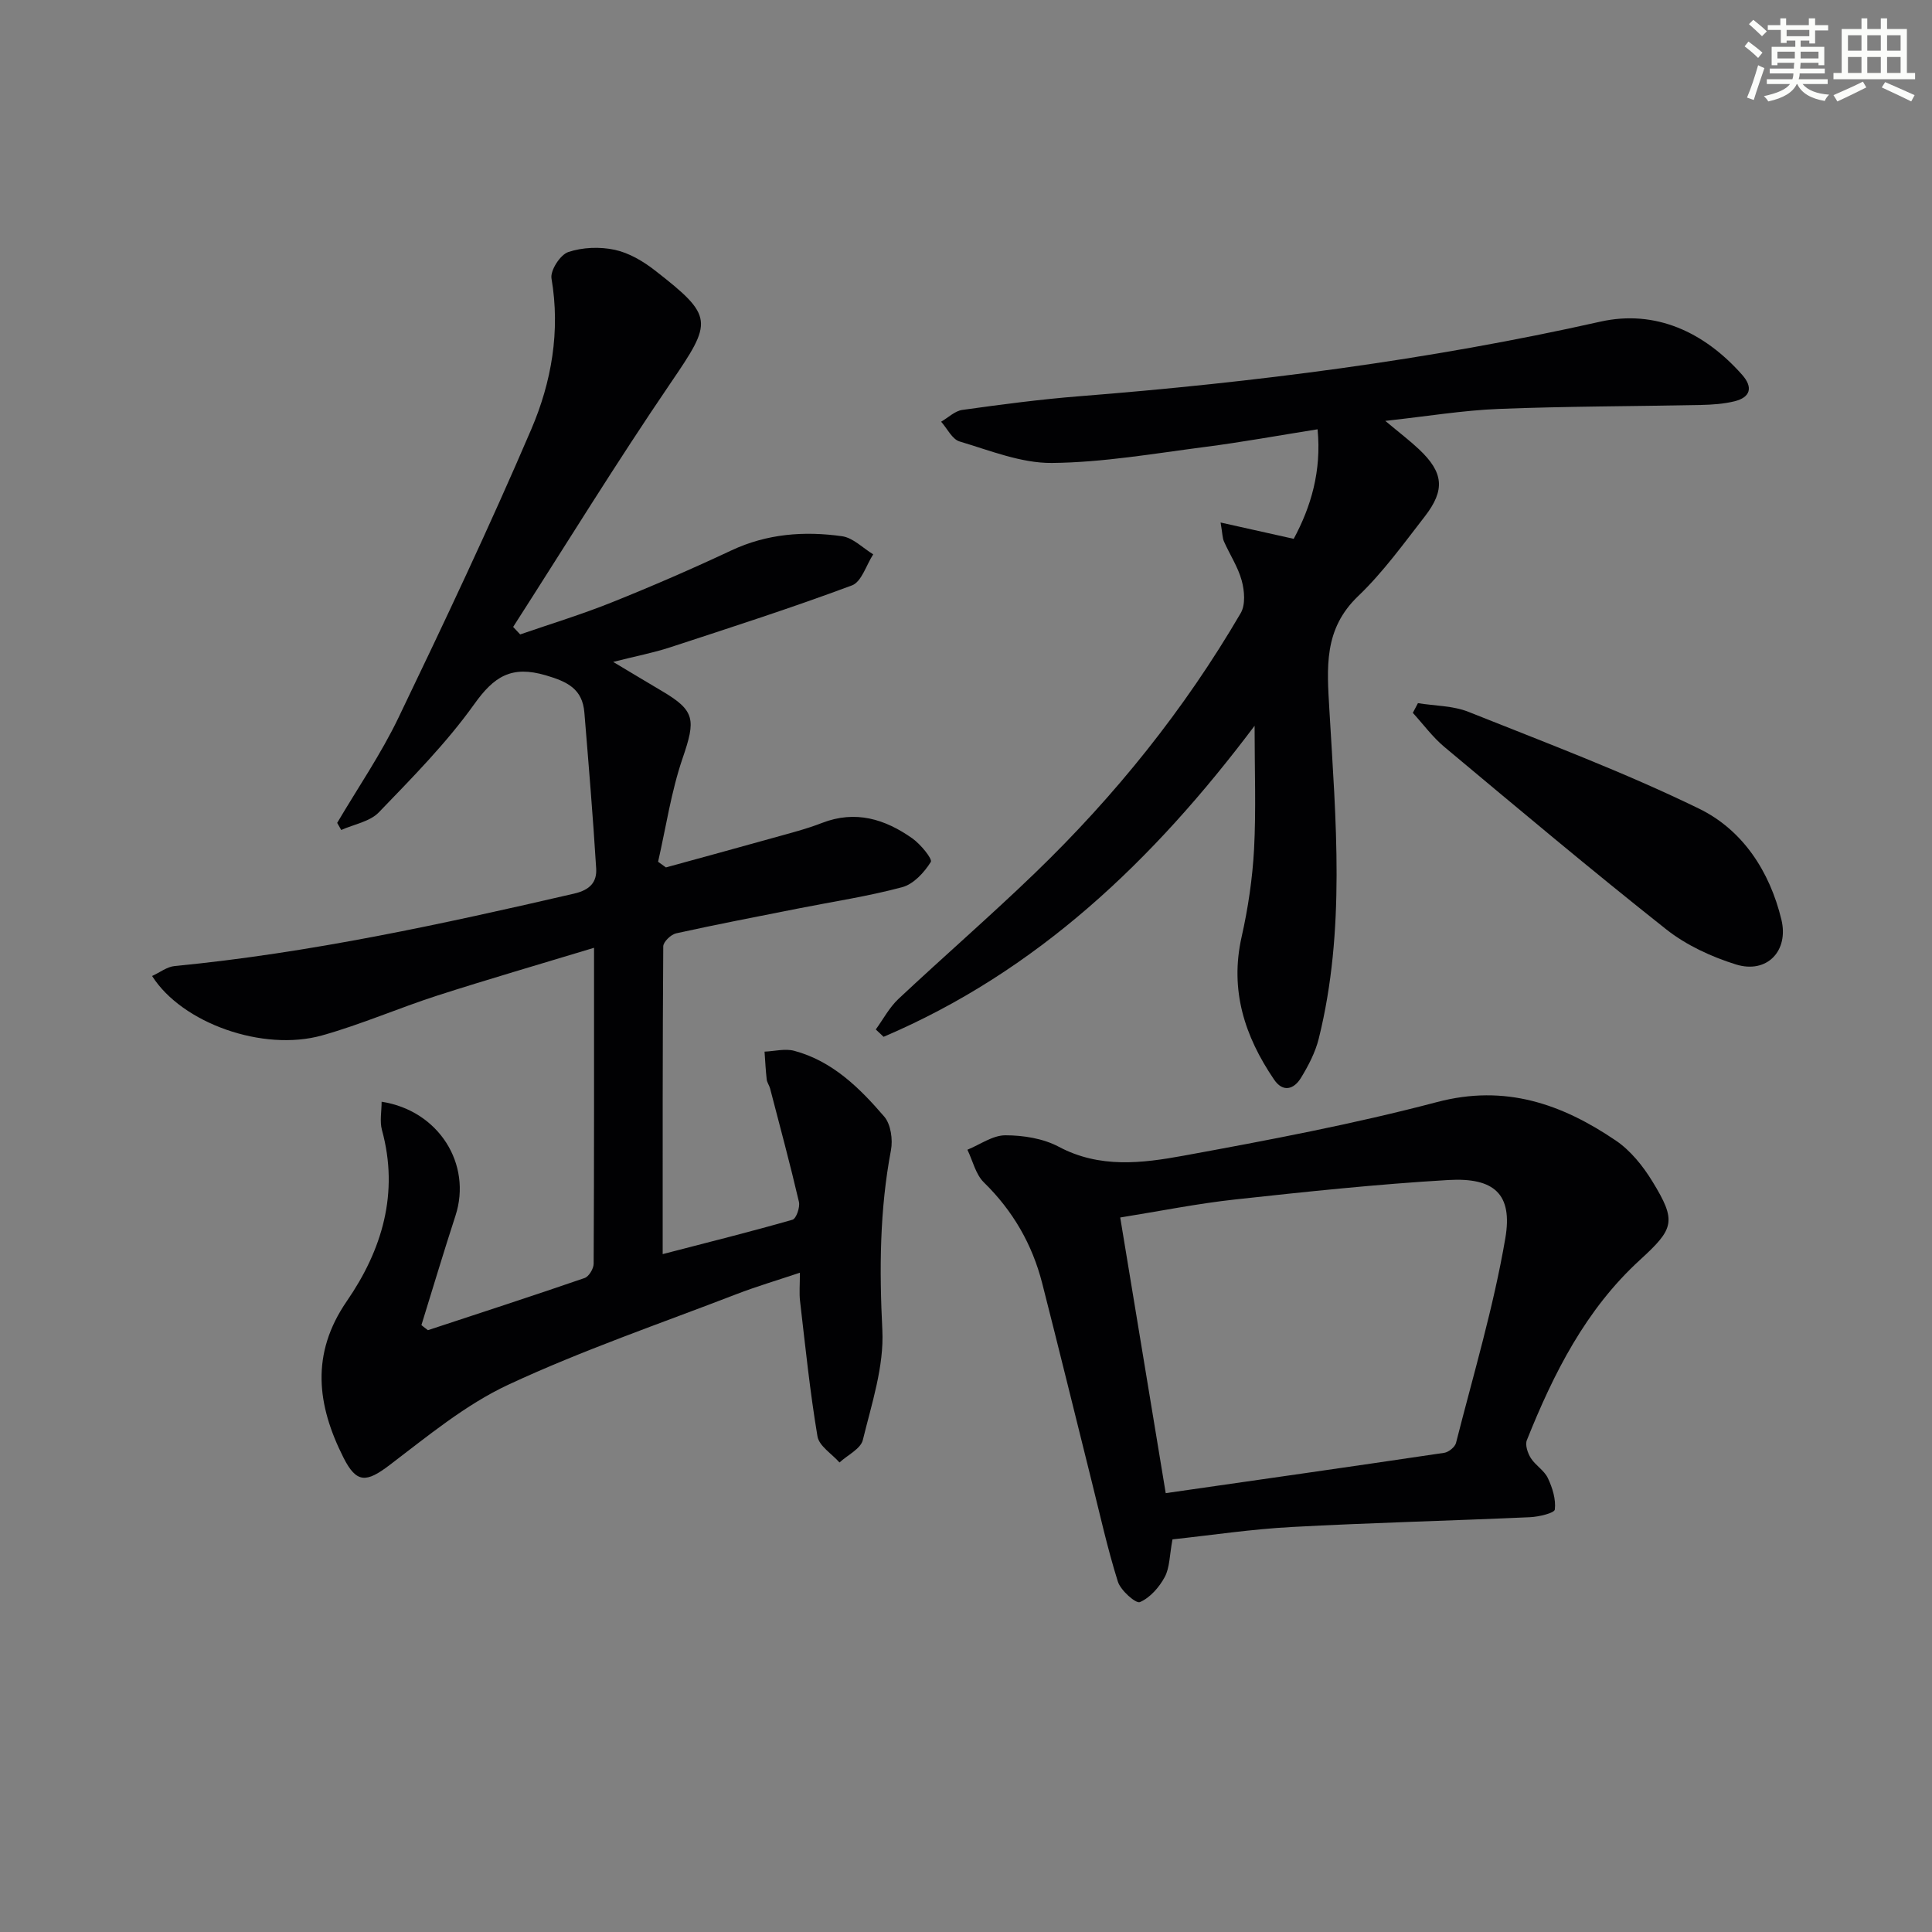 <svg enable-background="new 0 0 400 400" viewBox="0 0 400 400" xmlns="http://www.w3.org/2000/svg"><rect x="0" y="0" width="400" height="400" fill="#808080" stroke="none"/><g fill="#010103"><path d="m88.6 275.4c10.83-3.57 21.67-7.09 32.44-10.8.88-.3 1.86-1.93 1.87-2.95.11-21.47.08-42.94.08-65.42-11.21 3.4-21.84 6.48-32.38 9.87-8.04 2.59-15.84 6.01-23.96 8.28-12.21 3.41-28.97-2.53-35.16-12.31 1.6-.73 3.08-1.91 4.66-2.06 28-2.71 55.38-8.68 82.73-15 3.31-.77 4.73-2.4 4.55-5.24-.66-10.75-1.56-21.49-2.44-32.23-.4-4.86-3.41-6.38-7.98-7.72-7.13-2.1-10.73.23-14.83 5.98-5.76 8.06-12.84 15.22-19.75 22.39-1.86 1.93-5.15 2.47-7.78 3.65-.28-.49-.56-.98-.84-1.47 4.27-7.25 9.07-14.24 12.7-21.8 9.49-19.74 18.86-39.55 27.48-59.68 4.19-9.77 6.05-20.32 4.19-31.24-.28-1.66 1.81-4.9 3.46-5.46 2.96-1 6.56-1.13 9.64-.47 2.96.64 5.89 2.37 8.32 4.27 12.27 9.55 11.94 10.55 3.29 23.24-11.3 16.58-21.81 33.69-32.65 50.57.49.52.98 1.04 1.46 1.55 6.36-2.2 12.81-4.16 19.05-6.67 8.33-3.34 16.57-6.92 24.69-10.73 7.38-3.46 15.08-4.03 22.9-2.93 2.28.32 4.31 2.45 6.45 3.75-1.44 2.21-2.41 5.69-4.4 6.43-12.42 4.63-25.06 8.7-37.67 12.83-3.42 1.12-6.99 1.8-11.77 3.01 4.05 2.42 7.08 4.25 10.13 6.05 6.86 4.05 6.98 5.92 4.25 13.88-2.37 6.92-3.44 14.28-5.08 21.45.54.39 1.08.78 1.62 1.17 7.44-2.05 14.89-4.06 22.32-6.15 3.36-.94 6.76-1.8 10-3.06 6.93-2.69 13.04-.8 18.69 3.19 1.7 1.2 4.22 4.26 3.83 4.89-1.35 2.17-3.57 4.59-5.91 5.22-7.04 1.89-14.3 2.98-21.47 4.4-8.46 1.68-16.93 3.3-25.35 5.16-1.07.24-2.65 1.75-2.66 2.69-.15 20.97-.12 41.94-.12 63.72 9.36-2.43 18.16-4.62 26.88-7.12.77-.22 1.59-2.58 1.33-3.7-1.83-7.86-3.94-15.66-5.97-23.47-.17-.64-.62-1.22-.7-1.86-.22-1.92-.31-3.85-.45-5.77 2.06-.08 4.25-.68 6.15-.17 7.9 2.12 13.53 7.68 18.63 13.62 1.37 1.59 1.81 4.77 1.39 6.97-2.34 12.36-2.41 24.68-1.78 37.23.37 7.52-2.21 15.26-4.04 22.76-.45 1.83-3.16 3.11-4.83 4.65-1.58-1.79-4.22-3.4-4.56-5.4-1.56-9.28-2.52-18.67-3.61-28.03-.19-1.62-.03-3.28-.03-5.86-4.81 1.61-9.03 2.86-13.13 4.44-15.8 6.1-31.88 11.6-47.2 18.73-8.89 4.14-16.74 10.67-24.64 16.67-4.77 3.62-6.82 3.82-9.53-1.56-5.48-10.87-6.84-21.45.7-32.4 7.28-10.57 10.85-22.35 7.27-35.42-.49-1.8-.07-3.86-.07-5.86 11.83 1.83 18.76 12.94 15.29 23.6-2.45 7.52-4.71 15.1-7.05 22.65.43.36.89.71 1.35 1.05z"/><path d="m286.81 87.14c2.98 2.5 5.07 4.08 6.97 5.87 5.08 4.79 5.49 8.4 1.19 13.94-4.39 5.65-8.63 11.54-13.76 16.45-7.21 6.89-6.48 14.78-5.97 23.67 1.32 22.68 3.38 45.51-2.21 67.98-.71 2.84-2.14 5.59-3.68 8.11-1.45 2.37-3.71 3.09-5.57.35-6.08-8.94-9.2-18.5-6.72-29.52 1.34-5.95 2.25-12.08 2.58-18.17.43-8.13.11-16.31.11-25.56-20.96 27.91-45.09 50.89-76.81 64.4-.54-.51-1.08-1.01-1.62-1.52 1.54-2.12 2.8-4.54 4.68-6.31 9.35-8.77 19.04-17.17 28.26-26.06 16.61-16.02 30.98-33.89 42.62-53.84 1.01-1.73.78-4.61.21-6.71-.77-2.83-2.47-5.39-3.68-8.11-.32-.72-.3-1.59-.7-3.93 5.36 1.2 9.98 2.23 15.14 3.38 3.57-6.62 5.78-14.02 4.94-22.68-8.01 1.27-15.65 2.67-23.34 3.66-10.53 1.36-21.1 3.21-31.66 3.31-6.37.06-12.83-2.58-19.12-4.45-1.54-.46-2.56-2.68-3.82-4.09 1.46-.84 2.84-2.22 4.38-2.44 8.04-1.12 16.11-2.19 24.2-2.83 36.29-2.87 72.29-7.45 107.88-15.44 11.42-2.56 21.55 2.14 29.39 11.01 2.28 2.58 1.74 4.66-1.62 5.48-2.22.54-4.58.7-6.88.75-13.94.29-27.9.27-41.83.82-7.46.29-14.86 1.53-23.56 2.48z"/><path d="m242.75 318.71c-.62 3.32-.56 5.85-1.6 7.79-1.14 2.12-3.04 4.3-5.15 5.2-.83.35-3.99-2.42-4.56-4.25-2.18-6.95-3.75-14.09-5.52-21.16-3.38-13.53-6.69-27.08-10.14-40.59-2.06-8.07-6.06-15.01-12.08-20.9-1.71-1.67-2.3-4.48-3.41-6.76 2.62-1.07 5.24-2.99 7.86-2.99 3.72 0 7.84.66 11.07 2.38 8.46 4.5 17.23 3.41 25.78 1.85 17.6-3.22 35.24-6.55 52.53-11.11 14.13-3.73 25.84.4 37.01 7.97 3.05 2.07 5.62 5.27 7.57 8.46 5.06 8.26 4.51 9.77-2.59 16.27-11.21 10.25-17.86 23.46-23.4 37.3-.4.99.17 2.68.82 3.71.96 1.52 2.79 2.56 3.53 4.15.95 2 1.69 4.4 1.44 6.5-.09.74-3.32 1.51-5.15 1.59-16.45.74-32.91 1.14-49.35 2.03-8.26.44-16.48 1.68-24.66 2.56zm-10.82-66.64c3.21 19.47 6.28 38.04 9.42 57.07 19.35-2.78 38.51-5.5 57.66-8.35.92-.14 2.22-1.19 2.44-2.04 3.58-14.09 7.77-28.09 10.21-42.38 1.57-9.15-2.29-12.61-11.8-12.06-14.72.86-29.41 2.42-44.08 4.02-7.84.85-15.62 2.42-23.85 3.74z"/><path d="m293.57 145.58c3.5.57 7.24.52 10.46 1.8 16.03 6.4 32.24 12.49 47.73 20.04 9.02 4.39 14.64 12.95 17.06 22.98 1.57 6.48-3 11.27-9.41 9.28-5.1-1.59-10.29-3.99-14.45-7.28-15.53-12.29-30.7-25.04-45.9-37.74-2.45-2.04-4.38-4.7-6.55-7.07.36-.67.71-1.34 1.06-2.01z"/></g><path d="m361.2 9.6.8-1c.9.7 1.9 1.4 2.9 2.3l-.9 1.1c-1-1-2-1.8-2.8-2.4zm.5 10.6c.9-2.1 1.6-4.3 2.3-6.7.4.2.8.4 1.3.6-.7 2.1-1.5 4.3-2.2 6.6zm.4-15.2.9-.9c1 .8 2 1.6 2.8 2.4l-1 1c-.9-.9-1.8-1.7-2.7-2.5zm12.5-1.2h1.2v1.4h2.7v1.1h-2.7v2.7h-1.2v-.6h-1.8v1.3h4.9v3.8h-1.2v-.5h-3.7c0 .4-.1.9-.1 1.2h5.1v1h-5.2c0 .5-.1.9-.2 1.2h6v1h-5.2c1.1 1.3 2.9 2 5.5 2.2-.4.4-.7.8-.9 1.3-2.9-.5-4.8-1.6-5.7-3.5h-.1c-.8 1.7-2.7 2.9-5.9 3.6-.2-.4-.6-.8-.9-1.1 2.8-.6 4.6-1.4 5.4-2.5h-4.8v-1h5.3c.1-.3.2-.7.2-1.2h-4.9v-1h5c0-.4 0-.8.1-1.2h-3.5v.5h-1.2v-3.8h4.9v-1.3h-1.8v.5h-1.2v-2.7h-2.7v-1h2.6v-1.4h1.2v1.4h4.7v-1.4zm-6.6 8.3h3.6c0-.4 0-.9 0-1.4h-3.6zm1.9-4.6h4.7v-1.3h-4.7zm6.6 3.2h-3.7v1.4h3.7z" fill="#fbfcfa"/><path d="m385.3 3.8h1.3v2.2h2.8v-2.2h1.3v2.2h4.1v9.1h1.7v1.3h-16.9v-1.3h1.7v-9.1h4.1v-2.2zm.4 13.1.7 1.2c-1.8.9-3.8 1.9-6 2.9-.2-.4-.5-.8-.8-1.3 2.3-1 4.3-1.9 6.1-2.8zm-3.1-6.4h2.8v-3.2h-2.8zm0 4.6h2.8v-3.3h-2.8zm4-4.6h2.8v-3.2h-2.8zm0 4.6h2.8v-3.3h-2.8zm3.7 1.9c2.1.9 4.1 1.8 6.1 2.7l-.7 1.3c-2.2-1.1-4.2-2-6.1-2.9zm3.2-9.7h-2.8v3.2h2.8zm-2.8 7.8h2.8v-3.3h-2.8z" fill="#fbfcfa"/></svg>
